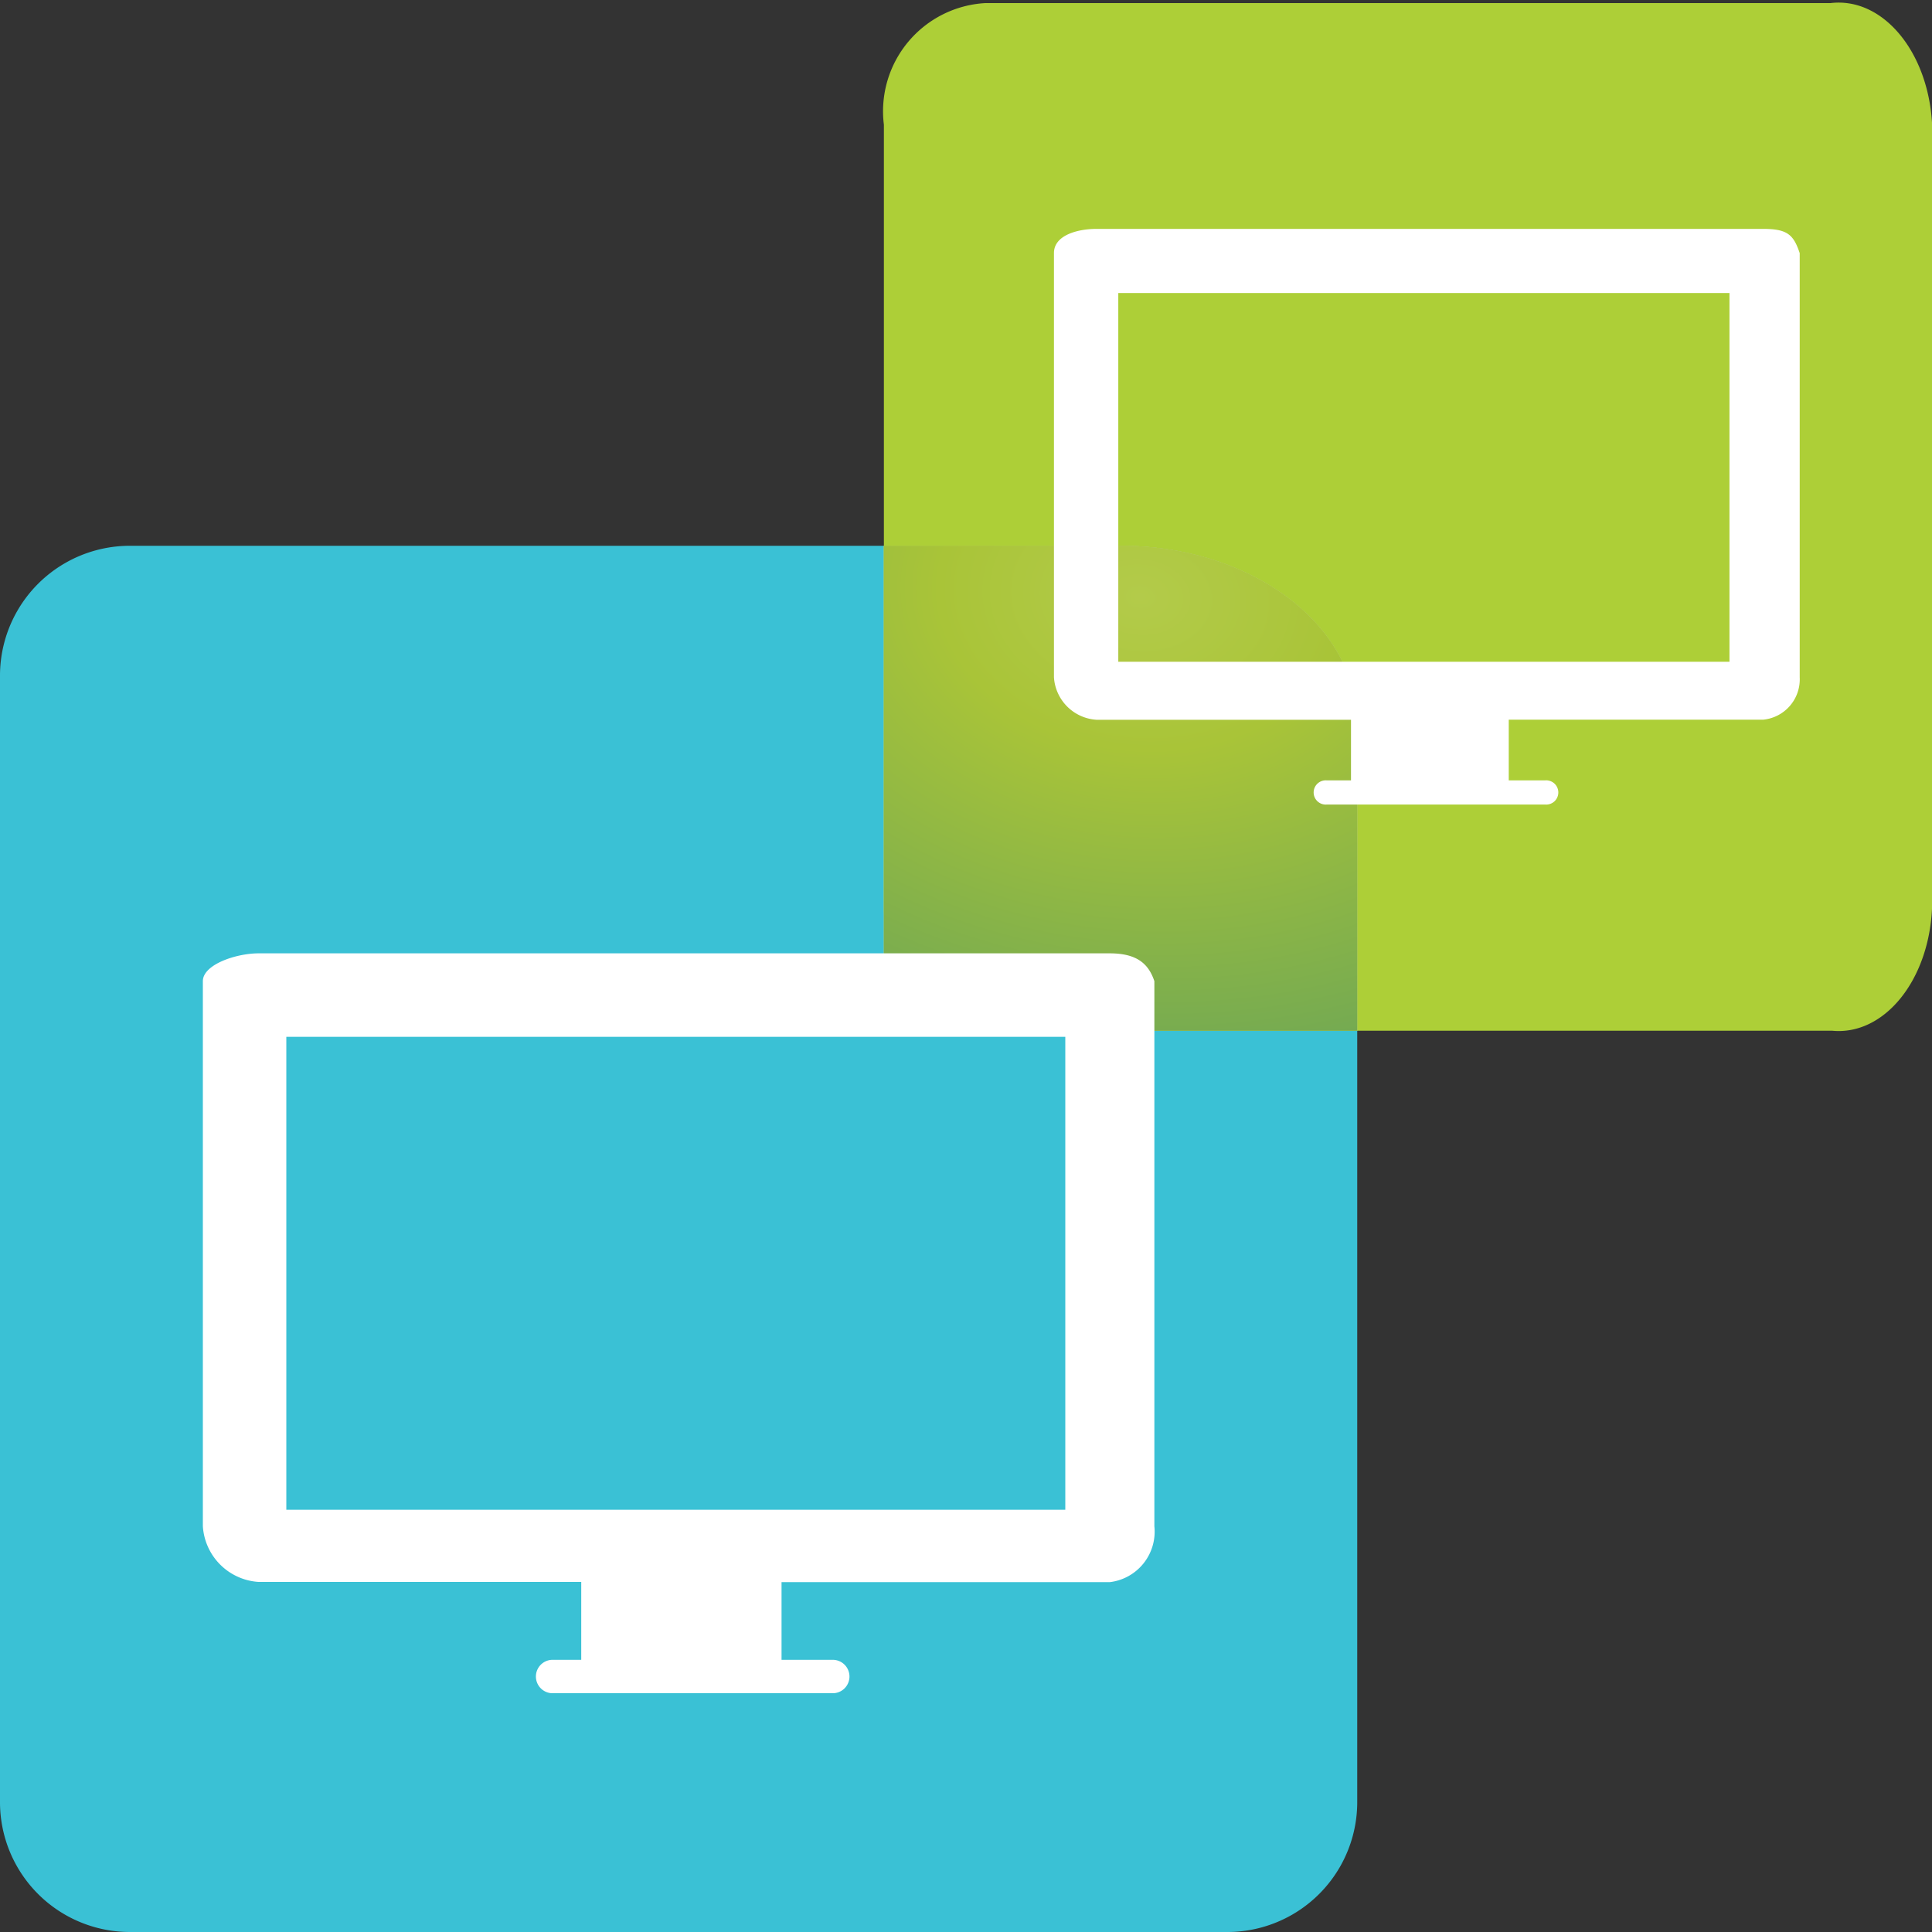 <svg data-name="Layer 1" xmlns="http://www.w3.org/2000/svg" width="40" height="40"><rect width="100%" height="100%" fill="#333333" stroke="none"/><defs><radialGradient id="a" cx="-916.028" cy="573.024" r=".702" gradientTransform="matrix(23.259 25.949 32.82 -16.756 2522.93 33383.87)" gradientUnits="userSpaceOnUse"><stop offset="0" stop-color="#b3cb4a"/><stop offset=".147" stop-color="#a9c438"/><stop offset="1" stop-color="#117982"/></radialGradient></defs><path d="M25.4 40H2.7A2.689 2.689 0 010 37.322V14a2.689 2.689 0 012.678-2.7H25.4a2.689 2.689 0 012.7 2.678V37.3a2.689 2.689 0 01-2.678 2.7z" fill="#3ac1d5" fill-rule="evenodd"/><path d="M20.4.064h17.5c1.067-.128 2.006.979 2.1 2.472v16.281c-.073 1.5-1 2.625-2.066 2.523H20.4c-1.067.128-2.006-.979-2.1-2.472V2.583A2.243 2.243 0 0120.4.064z" fill="#adcf37"/><g fill-rule="evenodd"><path d="M28.1 21.34h-7.7a1.891 1.891 0 01-2.1-1.6V11.3h4.9c2.7 0 4.9 1.628 4.9 3.708z" fill="#c2c2c2"/><path d="M28.1 21.34h-7.7a1.891 1.891 0 01-2.1-1.6V11.3h4.9c2.7 0 4.9 1.628 4.9 3.708z" fill="#adcf37"/><path d="M28.1 21.34h-7.7a1.891 1.891 0 01-2.1-1.6V11.3h4.9c2.7 0 4.9 1.628 4.9 3.708z" fill="url(#a)"/></g><path d="M22.978 19.738H5.352c-.46 0-1.152.23-1.152.576V31.6a1.234 1.234 0 001.152 1.152h6.682v1.613h-.576a.346.346 0 00-.037.691h5.8a.346.346 0 10.037-.691h-1.077v-1.609h6.8A1.053 1.053 0 0023.9 31.6V20.314c-.116-.346-.346-.576-.922-.576zm-.23 12.1H5.468V20.89h17.28z" fill="#fff"/><path fill="none" stroke="#fff" stroke-miterlimit="10" stroke-width="1.152" d="M5.352 20.89h17.28v10.944H5.352z"/><path d="M36.508 4.739H22.7c-.377 0-.879.125-.879.5v8.785a.942.942 0 00.879.878h5.271v1.255h-.5a.251.251 0 100 .5h4.519a.251.251 0 100-.5h-.753V14.9h5.271a.839.839 0 00.753-.878V5.241c-.126-.377-.251-.502-.753-.502zm-.126 9.412H22.828V5.617h13.554z" fill="#fff"/><path fill="none" stroke="#fff" stroke-miterlimit="10" stroke-width=".9" d="M22.703 5.617h13.554v8.534H22.703z"/></svg>